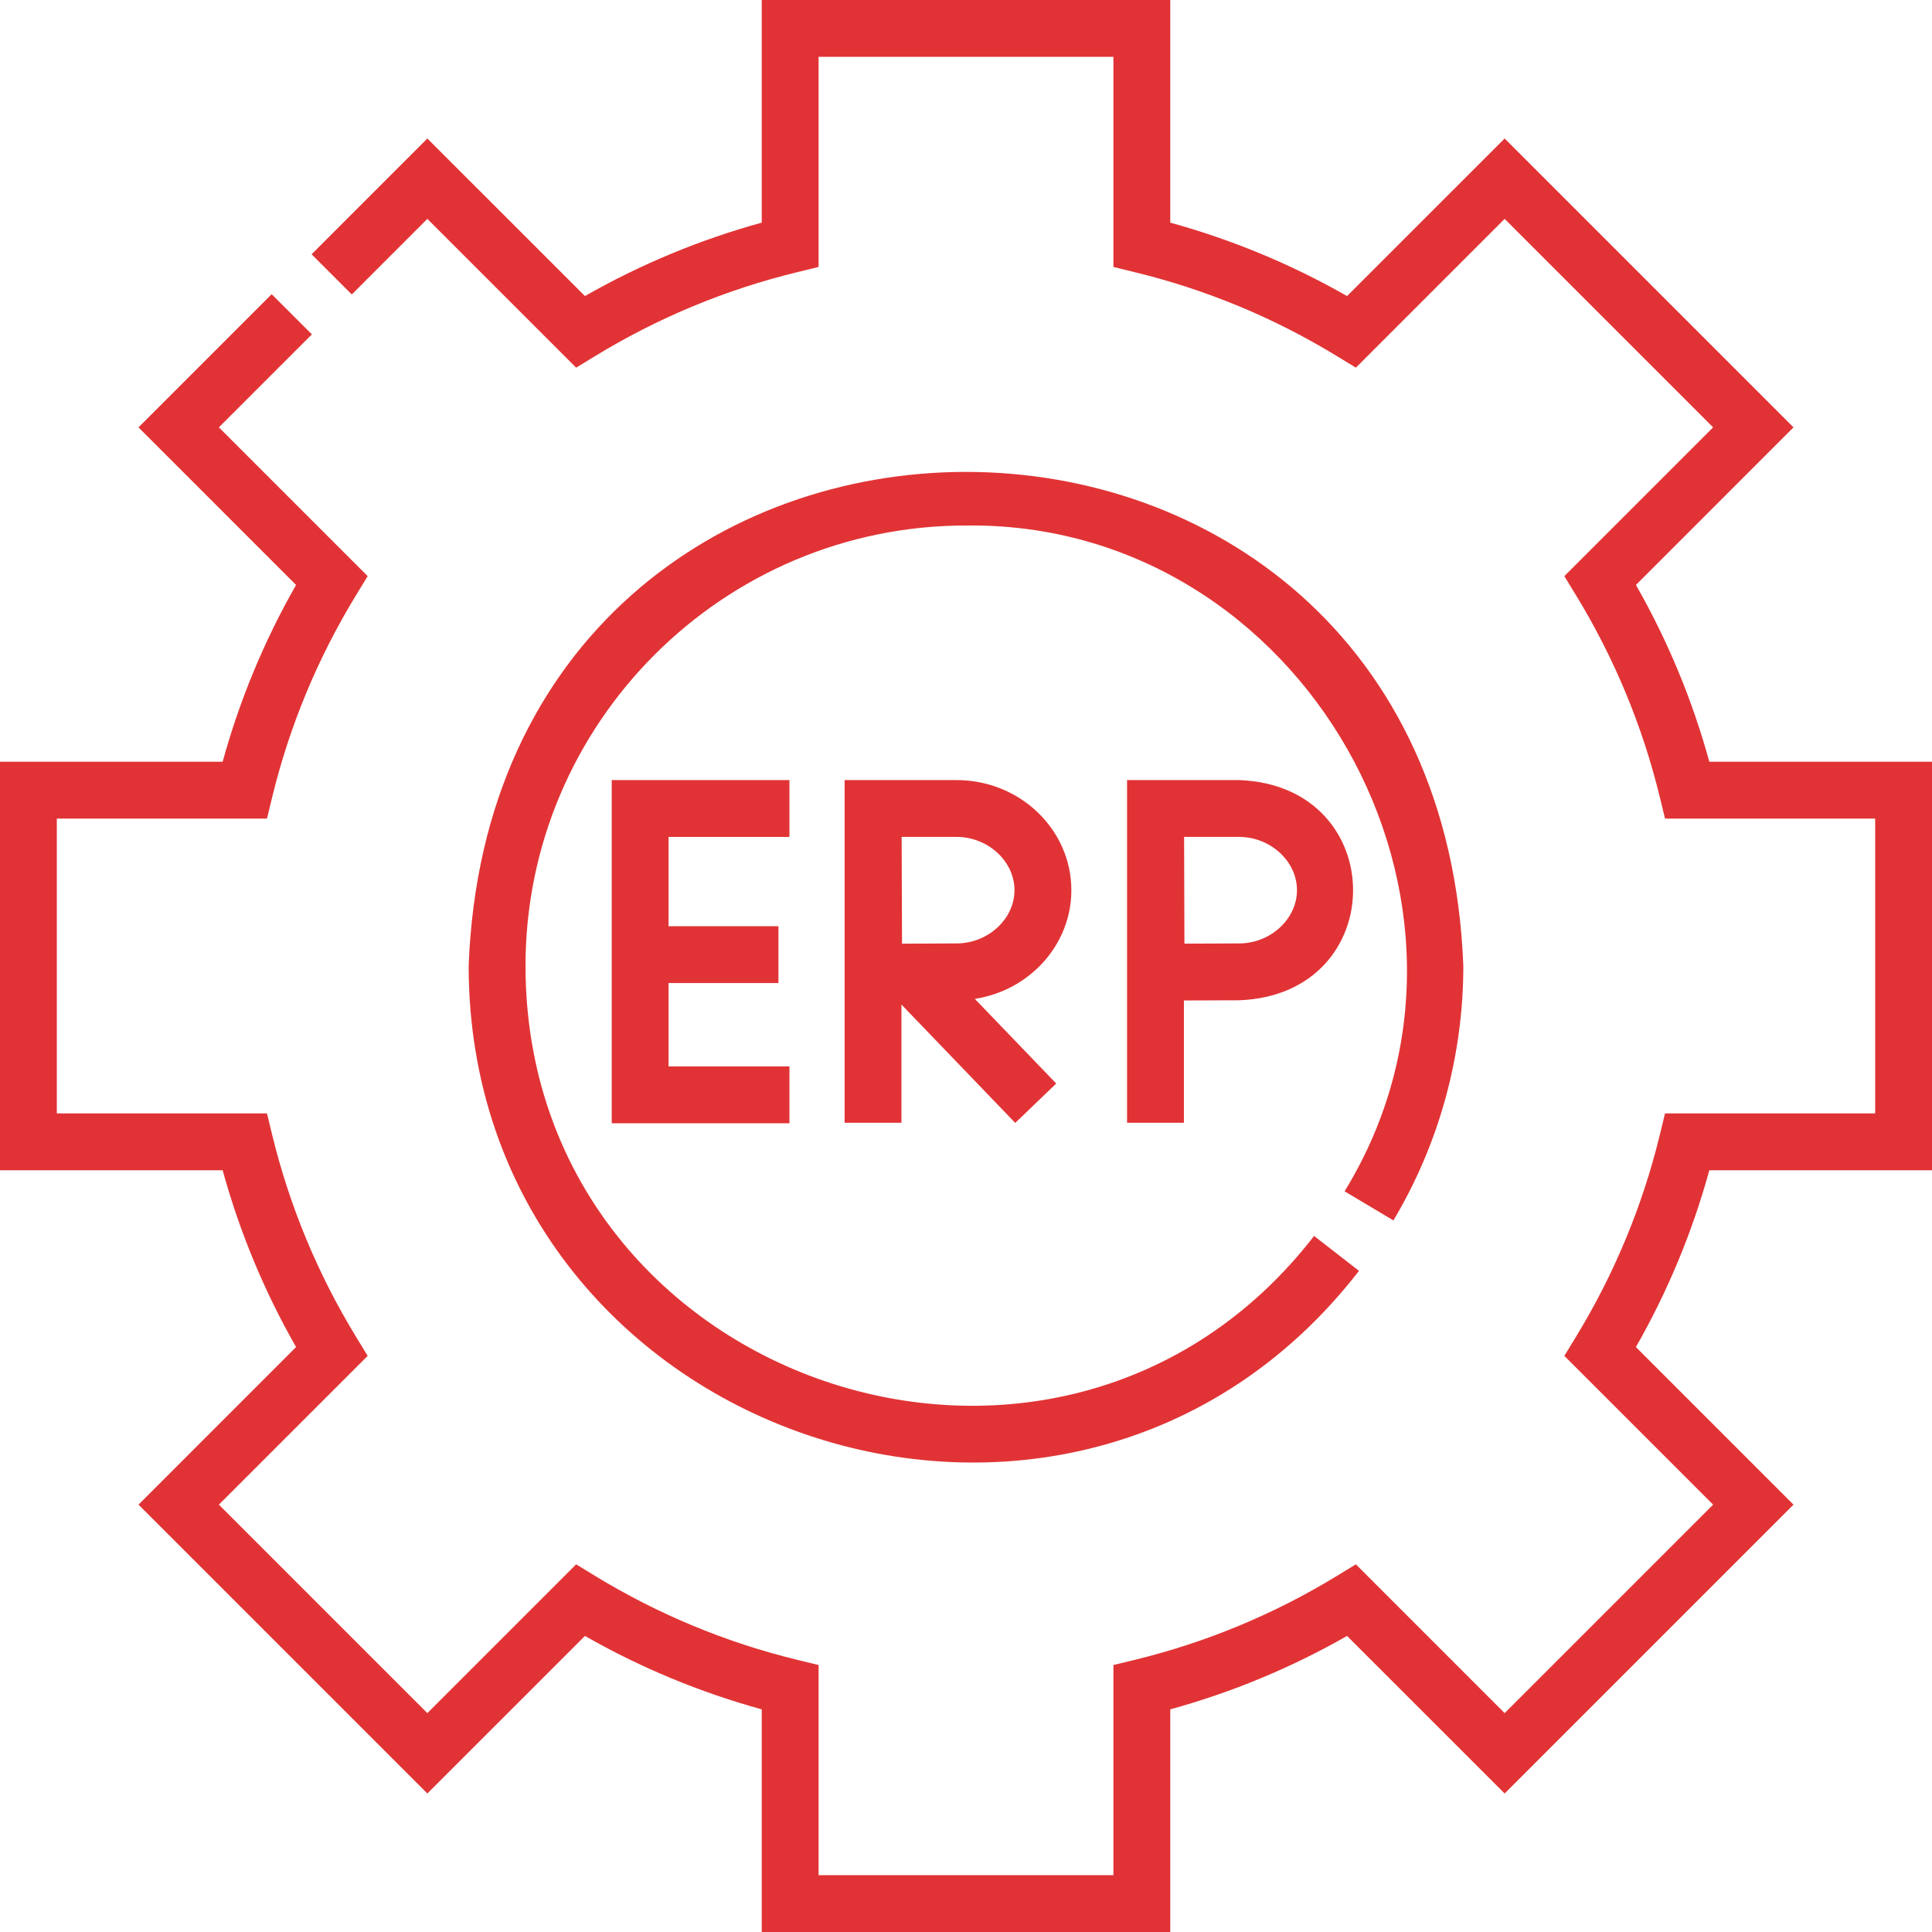 <svg width="70" height="70" viewBox="0 0 70 70" fill="none" xmlns="http://www.w3.org/2000/svg">
<path d="M70 42.401V27.599H61.932C61.317 25.36 60.425 23.212 59.273 21.194L64.982 15.484L54.516 5.018L48.806 10.727C46.788 9.575 44.639 8.683 42.401 8.067V0H27.599V8.067C25.36 8.683 23.212 9.575 21.194 10.727L15.484 5.018L11.29 9.213L12.746 10.669L15.484 7.93L20.875 13.321L21.566 12.899C23.835 11.514 26.294 10.493 28.873 9.864L29.659 9.673V2.059H40.341V9.673L41.127 9.865C43.706 10.493 46.164 11.514 48.434 12.899L49.126 13.321L54.516 7.93L62.07 15.484L56.679 20.875L57.101 21.566C58.486 23.835 59.507 26.294 60.136 28.873L60.327 29.659H67.941V40.341H60.327L60.136 41.127C59.507 43.706 58.486 46.164 57.101 48.434L56.679 49.126L62.07 54.516L54.516 62.07L49.126 56.679L48.434 57.101C46.165 58.486 43.706 59.507 41.127 60.136L40.341 60.327V67.941H29.659V60.327L28.873 60.136C26.294 59.507 23.836 58.486 21.566 57.101L20.875 56.679L15.484 62.07L7.93 54.516L13.321 49.126L12.899 48.434C11.514 46.165 10.493 43.706 9.864 41.127L9.673 40.341H2.059V29.659H9.673L9.864 28.873C10.493 26.294 11.514 23.835 12.899 21.566L13.321 20.875L7.93 15.484L11.3 12.115L9.843 10.659L5.018 15.485L10.727 21.194C9.575 23.212 8.683 25.36 8.067 27.599H0V42.401H8.067C8.683 44.64 9.575 46.788 10.727 48.806L5.018 54.516L15.484 64.982L21.194 59.273C23.212 60.425 25.361 61.317 27.599 61.933V70H42.401V61.933C44.639 61.317 46.788 60.425 48.806 59.273L54.516 64.982L64.982 54.516L59.272 48.806C60.425 46.788 61.317 44.639 61.932 42.401H70V42.401Z" fill="#E13335"/>
<path d="M53.019 35C52.113 11.128 17.883 11.134 16.98 35C16.996 52.056 38.802 59.529 49.239 46.045L47.612 44.781C38.367 56.726 19.052 50.107 19.04 35C19.04 26.2 26.199 19.04 35 19.04C47.198 18.886 55.086 32.779 48.717 43.163L50.486 44.218C52.143 41.44 53.019 38.252 53.019 35Z" fill="#E13335"/>
<path d="M40.836 40.68H42.895V36.249C43.576 36.245 44.435 36.242 44.895 36.242C50.403 36.039 50.4 28.466 44.895 28.264H40.836L40.836 40.68ZM44.895 30.323C46.032 30.323 46.992 31.207 46.992 32.253C46.992 33.299 46.032 34.182 44.895 34.182C44.439 34.182 43.593 34.186 42.914 34.19C42.91 33.52 42.904 31.021 42.902 30.323H44.895Z" fill="#E13335"/>
<path d="M38.817 32.253C38.817 30.053 36.952 28.264 34.661 28.264H30.602L30.602 40.68H32.661V36.397L36.784 40.685L38.269 39.258L35.319 36.191C37.299 35.887 38.817 34.237 38.817 32.253ZM34.656 34.182L32.682 34.191L32.668 30.323H34.661C35.797 30.323 36.757 31.207 36.757 32.253C36.757 33.298 35.797 34.182 34.656 34.182Z" fill="#E13335"/>
<path d="M28.603 30.323V28.264H22.164V40.698H28.603V38.638H24.223V35.618H28.204V33.559H24.223V30.323H28.603Z" fill="#E13335"/>
</svg>
